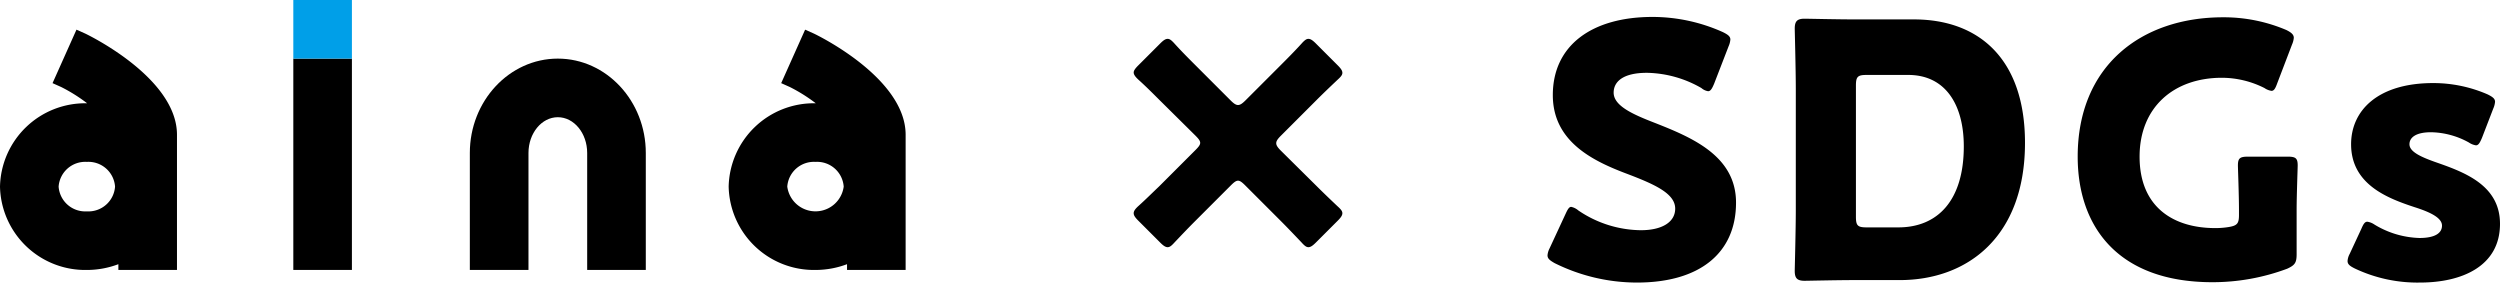 <svg xmlns="http://www.w3.org/2000/svg" xmlns:xlink="http://www.w3.org/1999/xlink" width="353.416" height="39.944" viewBox="0 0 353.416 39.944"><defs><clipPath id="a"><rect width="128.025" height="38.164" fill="none"/></clipPath></defs><g transform="translate(-6539 267.358)"><g transform="translate(6073.666 -394)"><g transform="translate(-4975.482)"><path d="M-71.35-17.95C-71.8-18.4-72-18.7-72-19s.2-.6.65-1.05l5.05-5.05c1.05-1.05,1.95-1.9,2.95-2.85.5-.45.7-.7.7-1s-.2-.6-.65-1.05l-3.1-3.1c-.45-.45-.75-.65-1.05-.65s-.55.2-1,.7c-1,1.1-2,2.1-2.95,3.05l-4.95,4.95c-.45.45-.75.65-1.05.65s-.6-.2-1.05-.65L-83.4-30c-1.05-1.05-2-2-2.95-3.05-.45-.5-.7-.7-1-.7s-.6.2-1.05.65L-91.5-30c-.45.45-.65.75-.65,1s.15.55.7,1.05c1,.9,1.95,1.85,2.9,2.8l5.1,5.05c.45.45.7.75.7,1.05s-.25.6-.7,1.05l-5.1,5.1c-1,.95-1.9,1.85-2.9,2.75-.5.45-.7.75-.7,1.05s.2.6.65,1.05l3.1,3.1c.45.45.75.65,1.05.65s.55-.2,1-.7c.95-1,1.9-2,2.9-3l5-5c.45-.45.75-.7,1.05-.7s.6.25,1.05.7l4.95,4.95c1,1,1.95,2,2.95,3.05.45.5.7.7,1,.7s.6-.2,1.05-.65l3.1-3.1c.45-.45.65-.75.65-1.05s-.2-.55-.7-1c-1-.95-1.95-1.85-2.95-2.85Zm52.8-3.95c-3.1-1.2-5.75-2.4-5.75-4.25,0-1.5,1.25-2.8,4.7-2.8a15.923,15.923,0,0,1,7.7,2.15,1.927,1.927,0,0,0,.95.45c.35,0,.55-.35.85-1.05l2.05-5.3a2.971,2.971,0,0,0,.25-.95c0-.45-.35-.7-1.05-1.05a24.308,24.308,0,0,0-9.95-2.15c-8.55,0-14.1,4-14.1,11.05,0,6.45,5.45,9.2,10.15,11,4.1,1.55,7.15,2.85,7.15,5.05,0,1.9-1.85,3.05-4.85,3.05A15.95,15.95,0,0,1-29.3-9.5a2.263,2.263,0,0,0-1-.5c-.3,0-.5.35-.8,1l-2.25,4.85a2.65,2.65,0,0,0-.3,1c0,.45.3.7,1,1.1A26.17,26.17,0,0,0-21,.7C-12.1.7-7-3.5-7-10.6-7-17.2-13.2-19.8-18.55-21.9ZM16.15.35c9.55,0,17.7-6.1,17.7-19.4,0-11.85-6.5-17.45-15.7-17.45H9.75c-2.3,0-6.7-.1-7.05-.1-1.05,0-1.4.35-1.4,1.4,0,.35.15,5.9.15,8.55V-9.5c0,2.65-.15,8.2-.15,8.55C1.3.1,1.65.45,2.7.45c.35,0,4.75-.1,7.05-.1Zm-6.2-27.5c0-1.25.25-1.5,1.5-1.5h5.9c5.25,0,7.85,4.2,7.85,10.1,0,7.65-3.7,11.45-9.25,11.45h-4.5c-1.25,0-1.5-.25-1.5-1.5ZM72.25-9.6c0-2,.15-5.9.15-6.25,0-1.05-.3-1.25-1.45-1.25H65.4c-1.15,0-1.45.2-1.45,1.25,0,.35.15,4.25.15,6.25v.75c0,1.2-.25,1.5-1.45,1.7a11.7,11.7,0,0,1-1.9.15c-5.85,0-10.7-2.9-10.7-10.1,0-6.95,4.8-11.15,11.65-11.15a13.451,13.451,0,0,1,6,1.45,2.389,2.389,0,0,0,1,.4c.35,0,.55-.35.8-1.05l2.1-5.5a2.971,2.971,0,0,0,.25-.95c0-.45-.35-.75-1.05-1.1a22.6,22.6,0,0,0-8.95-1.8C50.3-36.8,41.3-29.95,41.3-17.1,41.3-7.3,46.9.65,60.35.65A30.147,30.147,0,0,0,70.9-1.25c1.1-.5,1.35-.85,1.35-2.05ZM92.1-16.25c-2.15-.75-3.9-1.5-3.9-2.6,0-.95.9-1.7,3.05-1.7A11.4,11.4,0,0,1,96.6-19.1a2.389,2.389,0,0,0,1,.4c.35,0,.55-.35.85-1.05l1.6-4.15a2.971,2.971,0,0,0,.25-.95c0-.45-.35-.7-1.05-1.05a19.2,19.2,0,0,0-7.7-1.6c-7.85,0-11.6,3.9-11.6,8.65,0,5.7,5.2,7.65,9,8.9,2.2.7,3.85,1.5,3.85,2.6S91.75-5.6,89.6-5.6a12.935,12.935,0,0,1-6.35-1.9,2.389,2.389,0,0,0-1-.4c-.35,0-.55.3-.85,1L79.75-3.35a2.425,2.425,0,0,0-.3,1c0,.45.3.7,1,1.05A20.665,20.665,0,0,0,89.7.7C95.6.7,101-1.6,101-7.6,101-13,96.1-14.85,92.1-16.25Z" transform="translate(5693.232 165.886)"/></g><g transform="translate(465.334 126.641)"><g transform="translate(0 0)" clip-path="url(#a)"><path d="M80.44,8.483C73.581,8.483,68,14.469,68,21.823V38.36H76.29V21.823c0-2.788,1.859-5.056,4.15-5.056s4.149,2.268,4.149,5.056V38.36h8.286V21.823c0-7.355-5.577-13.34-12.435-13.34" transform="translate(-1.581 -0.197)"/><path d="M117.487,4.838l-1.218-.544-3.383,7.561,1.22.546a22.888,22.888,0,0,1,3.669,2.3h-.039a12.051,12.051,0,0,0-12.276,11.779,12.052,12.052,0,0,0,12.276,11.783,12.593,12.593,0,0,0,4.458-.816v.816h8.284V19.153c0-8.146-12.859-14.256-12.99-14.315m.248,18.148a3.771,3.771,0,0,1,3.987,3.495,4.023,4.023,0,0,1-7.977,0,3.772,3.772,0,0,1,3.99-3.495" transform="translate(-2.452 -0.1)"/><path d="M12.03,4.838l-1.219-.544L7.428,11.855l1.219.546a22.89,22.89,0,0,1,3.67,2.3h-.043A12.05,12.05,0,0,0,0,26.481,12.051,12.051,0,0,0,12.274,38.264a12.6,12.6,0,0,0,4.461-.816v.816h8.284V19.153C25.019,11.007,12.16,4.9,12.03,4.838m.244,18.148a3.772,3.772,0,0,1,3.99,3.495,3.772,3.772,0,0,1-3.99,3.5,3.77,3.77,0,0,1-3.987-3.5,3.77,3.77,0,0,1,3.987-3.495" transform="translate(0 -0.1)"/><rect width="8.283" height="29.875" transform="translate(41.465 8.287)"/><rect width="8.283" height="8.286" transform="translate(41.465 -0.001)" fill="#009fe8"/></g></g></g></g></svg>